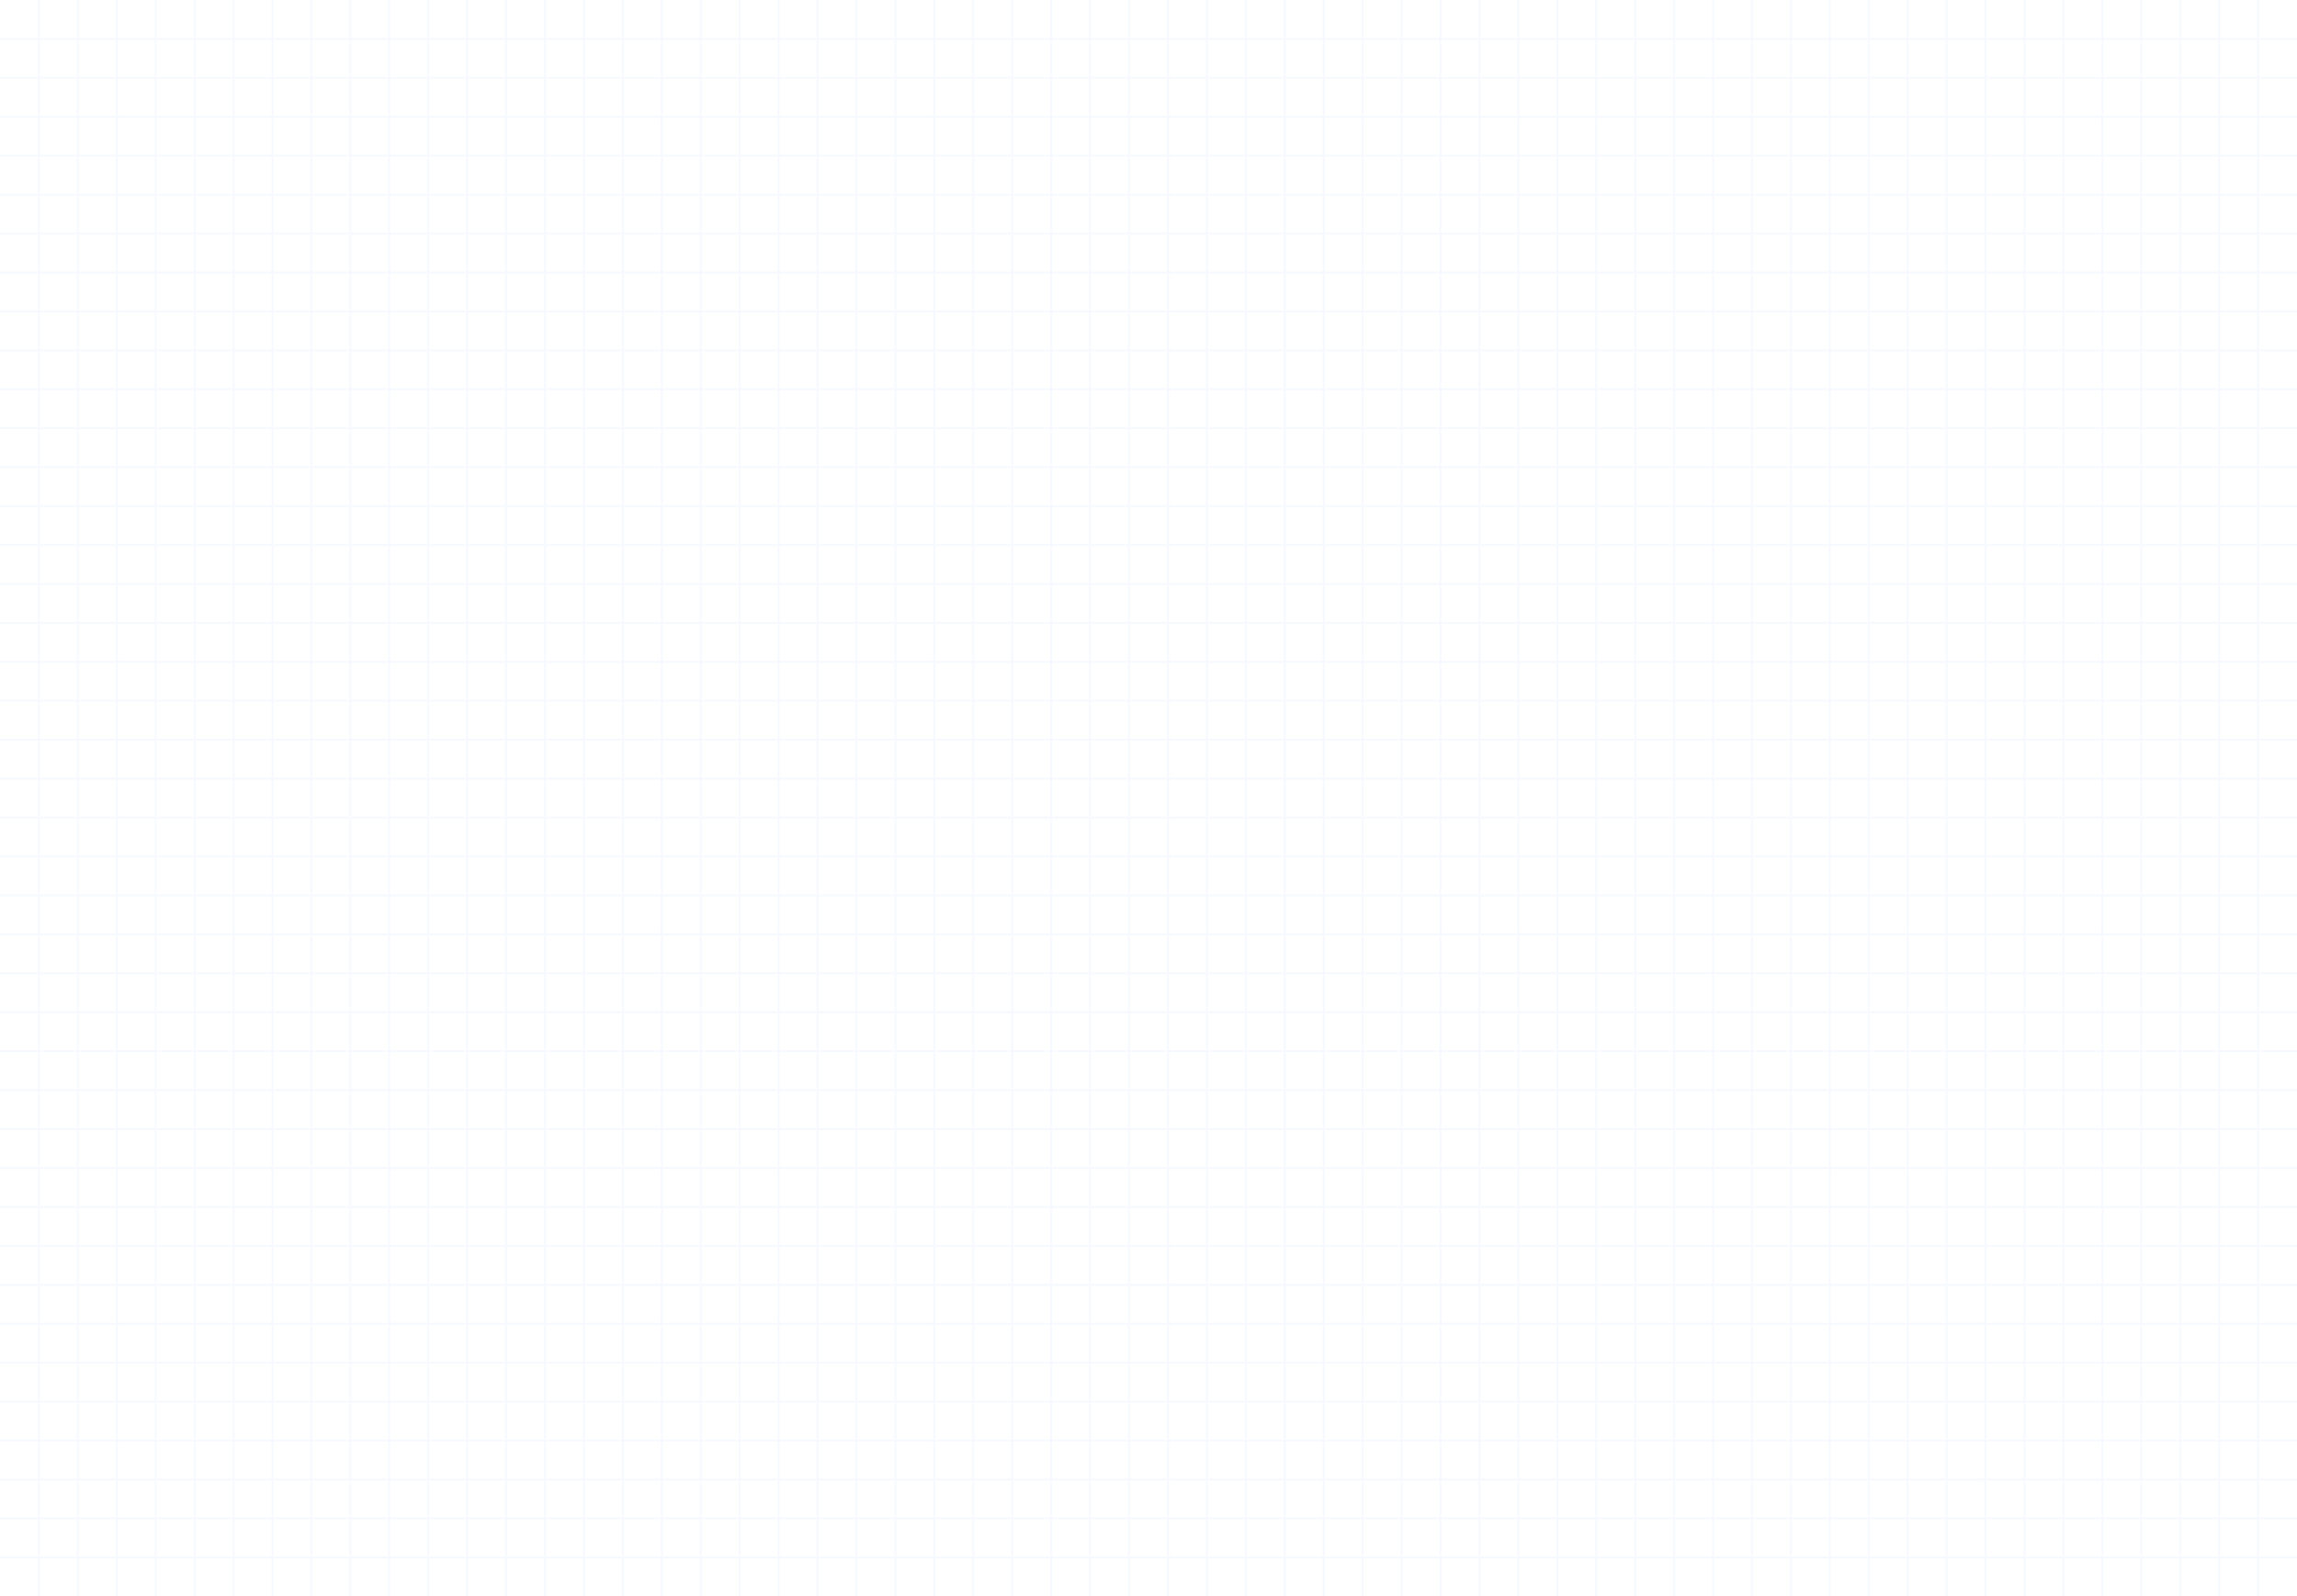 <?xml version="1.0" encoding="UTF-8"?>
<svg id="Calque_1" xmlns="http://www.w3.org/2000/svg" version="1.1" viewBox="0 0 1180 820">
  <!-- Generator: Adobe Illustrator 29.3.1, SVG Export Plug-In . SVG Version: 2.1.0 Build 151)  -->
  <defs>
    <style>
      .st0 {
        fill: none;
        stroke: #d2e4ff;
        stroke-opacity: .2;
      }
    </style>
  </defs>
  <path class="st0" d="M20,0v822M40,0v822M60,0v822M80,0v822M100,0v822M120,0v822M140,0v822M160,0v822M180,0v822M200,0v822M220,0v822M240,0v822M260,0v822M280,0v822M300,0v822M320,0v822M340,0v822M360,0v822M380,0v822M400,0v822M420,0v822M440,0v822M460,0v822M480,0v822M500,0v822M520,0v822M540,0v822M560,0v822M580,0v822M600,0v822M620,0v822M640,0v822M660,0v822M680,0v822M700,0v822M720,0v822M740,0v822M760,0v822M780,0v822M800,0v822M820,0v822M840,0v822M860,0v822M880,0v822M900,0v822M920,0v822M940,0v822M960,0v822M980,0v822M1000,0v822M1020,0v822M1040,0v822M1060,0v822M1080,0v822M1100,0v822M1120-2v822M1140-2v822M1160-2v822M820,20H0M820,40H0M820,60H0M820,80H0M820,100H0M820,120H0M820,140H0M820,160H0M820,180H0M820,200H0M820,220H0M820,240H0M820,260H0M820,280H0M820,300H0M820,320H0M820,340H0M820,360H0M820,380H0M820,400H0M820,420H0M820,440H0M820,460H0M820,480H0M820,500H0M820,520H0M820,540H0M820,560H0M820,580H0M820,600H0M820,620H0M820,640H0M820,660H0M820,680H0M820,700H0M820,720H0M820,740H0M820,760H0M820,780H0M820,800H0M1180,20h-361M1180,40h-361M1180,60h-361M1180,80h-361M1180,100h-361M1180,120h-361M1180,140h-361M1180,160h-361M1180,180h-361M1180,200h-361M1180,220h-361M1180,240h-361M1180,260h-361M1180,280h-361M1180,300h-361M1180,320h-361M1180,340h-361M1180,360h-361M1180,380h-361M1180,400h-361M1180,420h-361M1180,440h-361M1180,460h-361M1180,480h-361M1180,500h-361M1180,520h-361M1180,540h-361M1180,560h-361M1180,580h-361M1180,600h-361M1180,620h-361M1180,640h-361M1180,660h-361M1180,680h-361M1180,700h-361M1180,720h-361M1180,740h-361M1180,760h-361M1180,780h-361M1180,800h-361"/>
</svg>